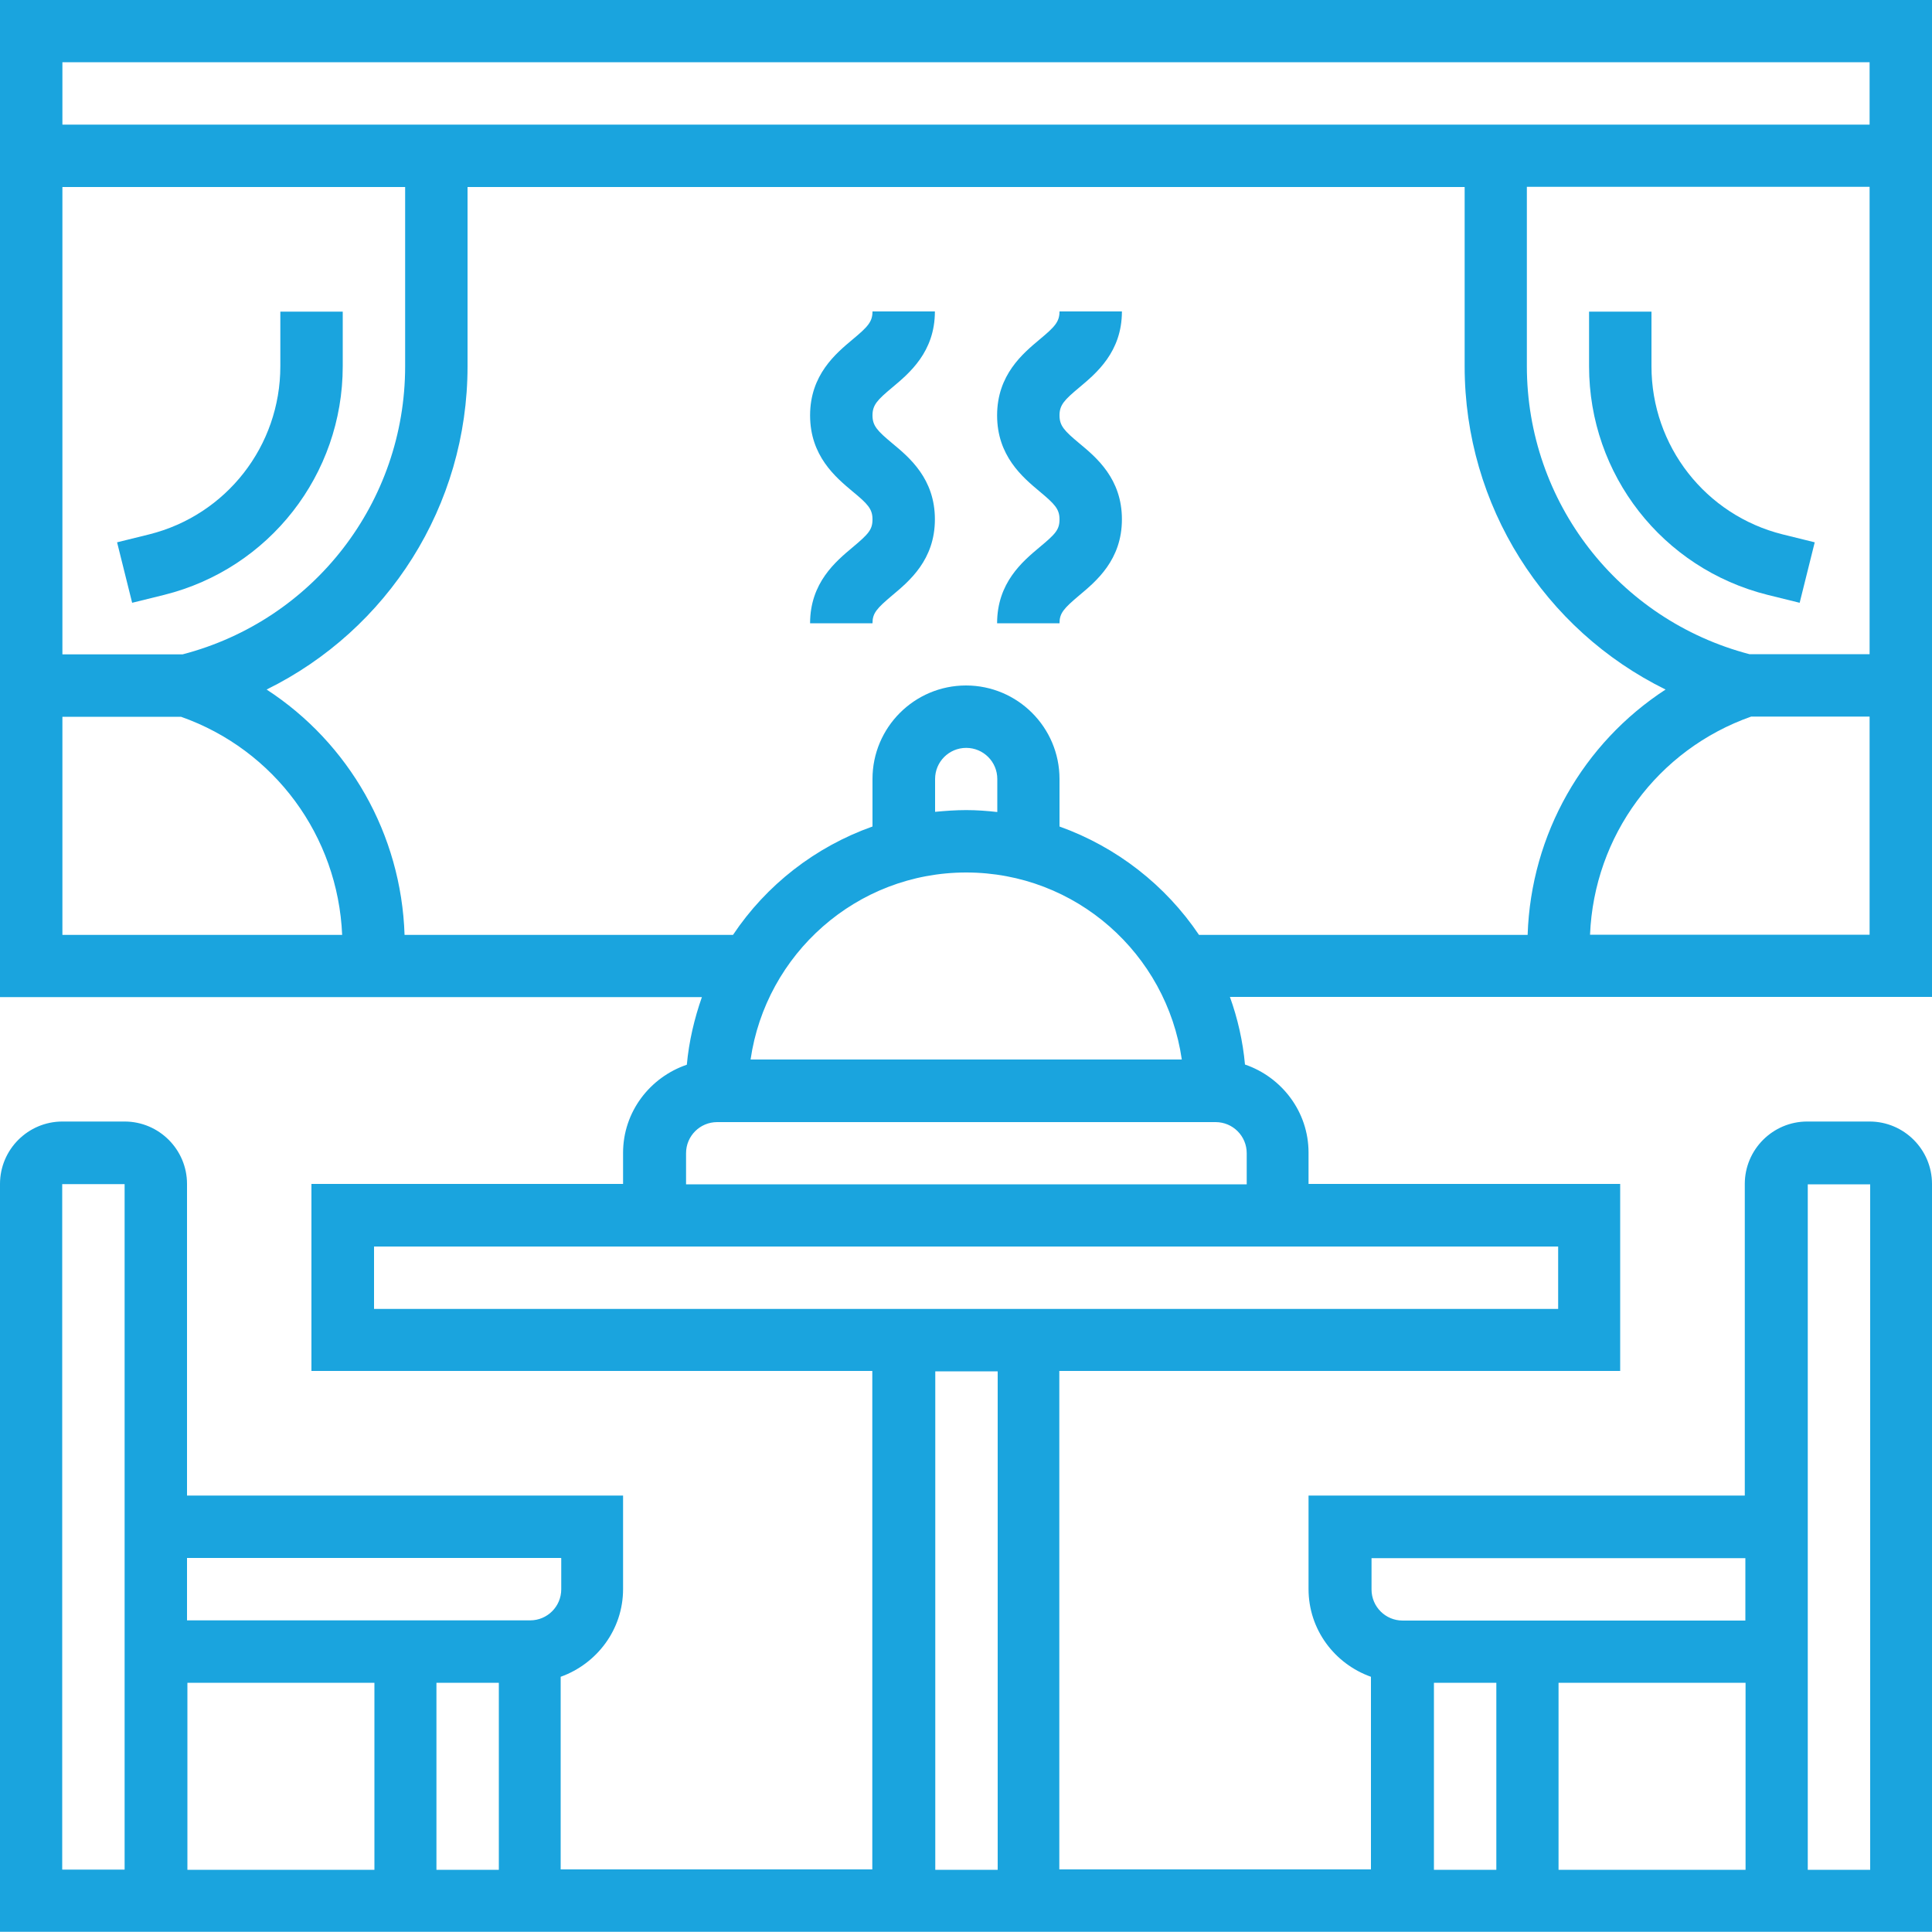 <svg xmlns="http://www.w3.org/2000/svg" id="Layer_2" viewBox="0 0 100 100"><defs><style>.cls-1{fill:#1aa4de;}</style></defs><g id="Layer_1-2"><path class="cls-1" d="m100,51.61V0H0v51.61h36.33c-.39,1.11-.67,2.29-.78,3.5-1.91.65-3.3,2.44-3.3,4.56v1.61h-16.13v9.68h29.03v25.8h-16.13s0-9.97,0-9.97c1.87-.67,3.23-2.44,3.23-4.54v-4.84H9.68v-16.13c0-1.78-1.45-3.23-3.23-3.23h-3.22c-1.78,0-3.23,1.45-3.23,3.23v38.71h100v-38.71c0-1.78-1.45-3.23-3.23-3.23h-3.23c-1.78,0-3.23,1.45-3.23,3.23v16.13h-22.58v4.84c0,2.1,1.35,3.87,3.23,4.54v9.97h-16.13v-25.8h29.03v-9.68h-16.13v-1.62c0-2.12-1.39-3.91-3.29-4.56-.11-1.21-.38-2.39-.78-3.5h36.33ZM6.45,96.77h-3.23v-35.48h3.23v35.48Zm75.85-48.39c.21-5.12,3.49-9.58,8.34-11.29h6.13v11.29h-14.47Zm-3.27-38.71h17.74v24.19h-6.22c-6.79-1.78-11.52-7.88-11.52-14.91v-9.28Zm17.74-6.45v3.23H3.23v-3.23h93.54ZM9.45,33.87H3.23V9.68h17.74v9.28c0,7.03-4.73,13.14-11.52,14.91h0Zm-6.22,3.23h6.14c4.85,1.71,8.12,6.18,8.34,11.29H3.23v-11.29Zm17.71,11.29c-.17-5.22-2.88-9.93-7.14-12.7,6.27-3.09,10.4-9.5,10.4-16.73v-9.28h51.61v9.28c0,7.22,4.12,13.64,10.4,16.73-4.26,2.77-6.97,7.48-7.14,12.7h-17.01c-1.73-2.57-4.26-4.55-7.22-5.61v-2.46c0-2.67-2.17-4.84-4.84-4.84s-4.84,2.17-4.84,4.84v2.46c-2.96,1.05-5.5,3.03-7.22,5.61h-17Zm30.68-6.36c-.53-.06-1.07-.1-1.61-.1s-1.08.04-1.61.09v-1.7c0-.89.72-1.61,1.61-1.61s1.61.72,1.61,1.61v1.71Zm-1.61,3.13c5.68,0,10.37,4.21,11.16,9.68h-22.32c.79-5.46,5.48-9.68,11.16-9.68h0Zm-24.19,41.94v9.68h-3.23v-9.68h3.23Zm3.23-6.45v1.61c0,.89-.72,1.61-1.61,1.61H9.68v-3.23h19.35Zm-19.35,6.45h9.68v9.68h-9.68v-9.68Zm70.97,9.68v-9.68h9.68v9.68h-9.68Zm12.9-35.48h3.23v35.48h-3.23v-35.48Zm-22.58,19.35h19.35v3.23h-17.74c-.89,0-1.61-.72-1.61-1.61v-1.61Zm3.23,6.45h3.23v9.68h-3.23v-9.68Zm-22.58,9.68h-3.23v-25.8h3.23v25.8Zm29.03-29.03H19.36v-3.23h61.29v3.23Zm-45.16-6.45v-1.61c0-.89.72-1.61,1.61-1.61h25.8c.89,0,1.61.72,1.61,1.61v1.61h-29.03Z"></path><path class="cls-1" d="m44.13,28.33c-.87.73-2.2,1.83-2.2,3.93h3.23c0-.52.21-.76,1.03-1.45.87-.73,2.2-1.83,2.2-3.93s-1.32-3.2-2.2-3.93c-.78-.65-1.03-.91-1.03-1.45s.25-.8,1.03-1.45c.87-.73,2.2-1.83,2.2-3.93h-3.23c0,.54-.25.8-1.03,1.45-.87.73-2.2,1.83-2.2,3.93s1.32,3.2,2.19,3.93c.79.65,1.04.91,1.04,1.45s-.21.76-1.03,1.45h0Z"></path><path class="cls-1" d="m53.8,28.33c-.87.73-2.19,1.83-2.19,3.93h3.23c0-.52.21-.76,1.03-1.45.87-.73,2.2-1.83,2.2-3.93s-1.32-3.2-2.2-3.93c-.78-.65-1.03-.91-1.03-1.45s.25-.8,1.03-1.45c.87-.73,2.2-1.83,2.2-3.93h-3.23c0,.54-.25.8-1.03,1.45-.87.73-2.2,1.83-2.2,3.93s1.32,3.2,2.19,3.93c.78.65,1.04.91,1.04,1.45s-.21.76-1.04,1.45Z"></path><path class="cls-1" d="m17.74,16.13h-3.23v2.83c0,4.12-2.79,7.7-6.79,8.7l-1.66.41.78,3.13,1.66-.41c5.44-1.36,9.24-6.23,9.24-11.83v-2.83Z"></path><path class="cls-1" d="m91.49,30.79l1.66.41.78-3.13-1.66-.41c-4-1-6.79-4.58-6.79-8.7v-2.83h-3.23v2.83c0,5.61,3.8,10.47,9.24,11.83h0Z"></path></g></svg>